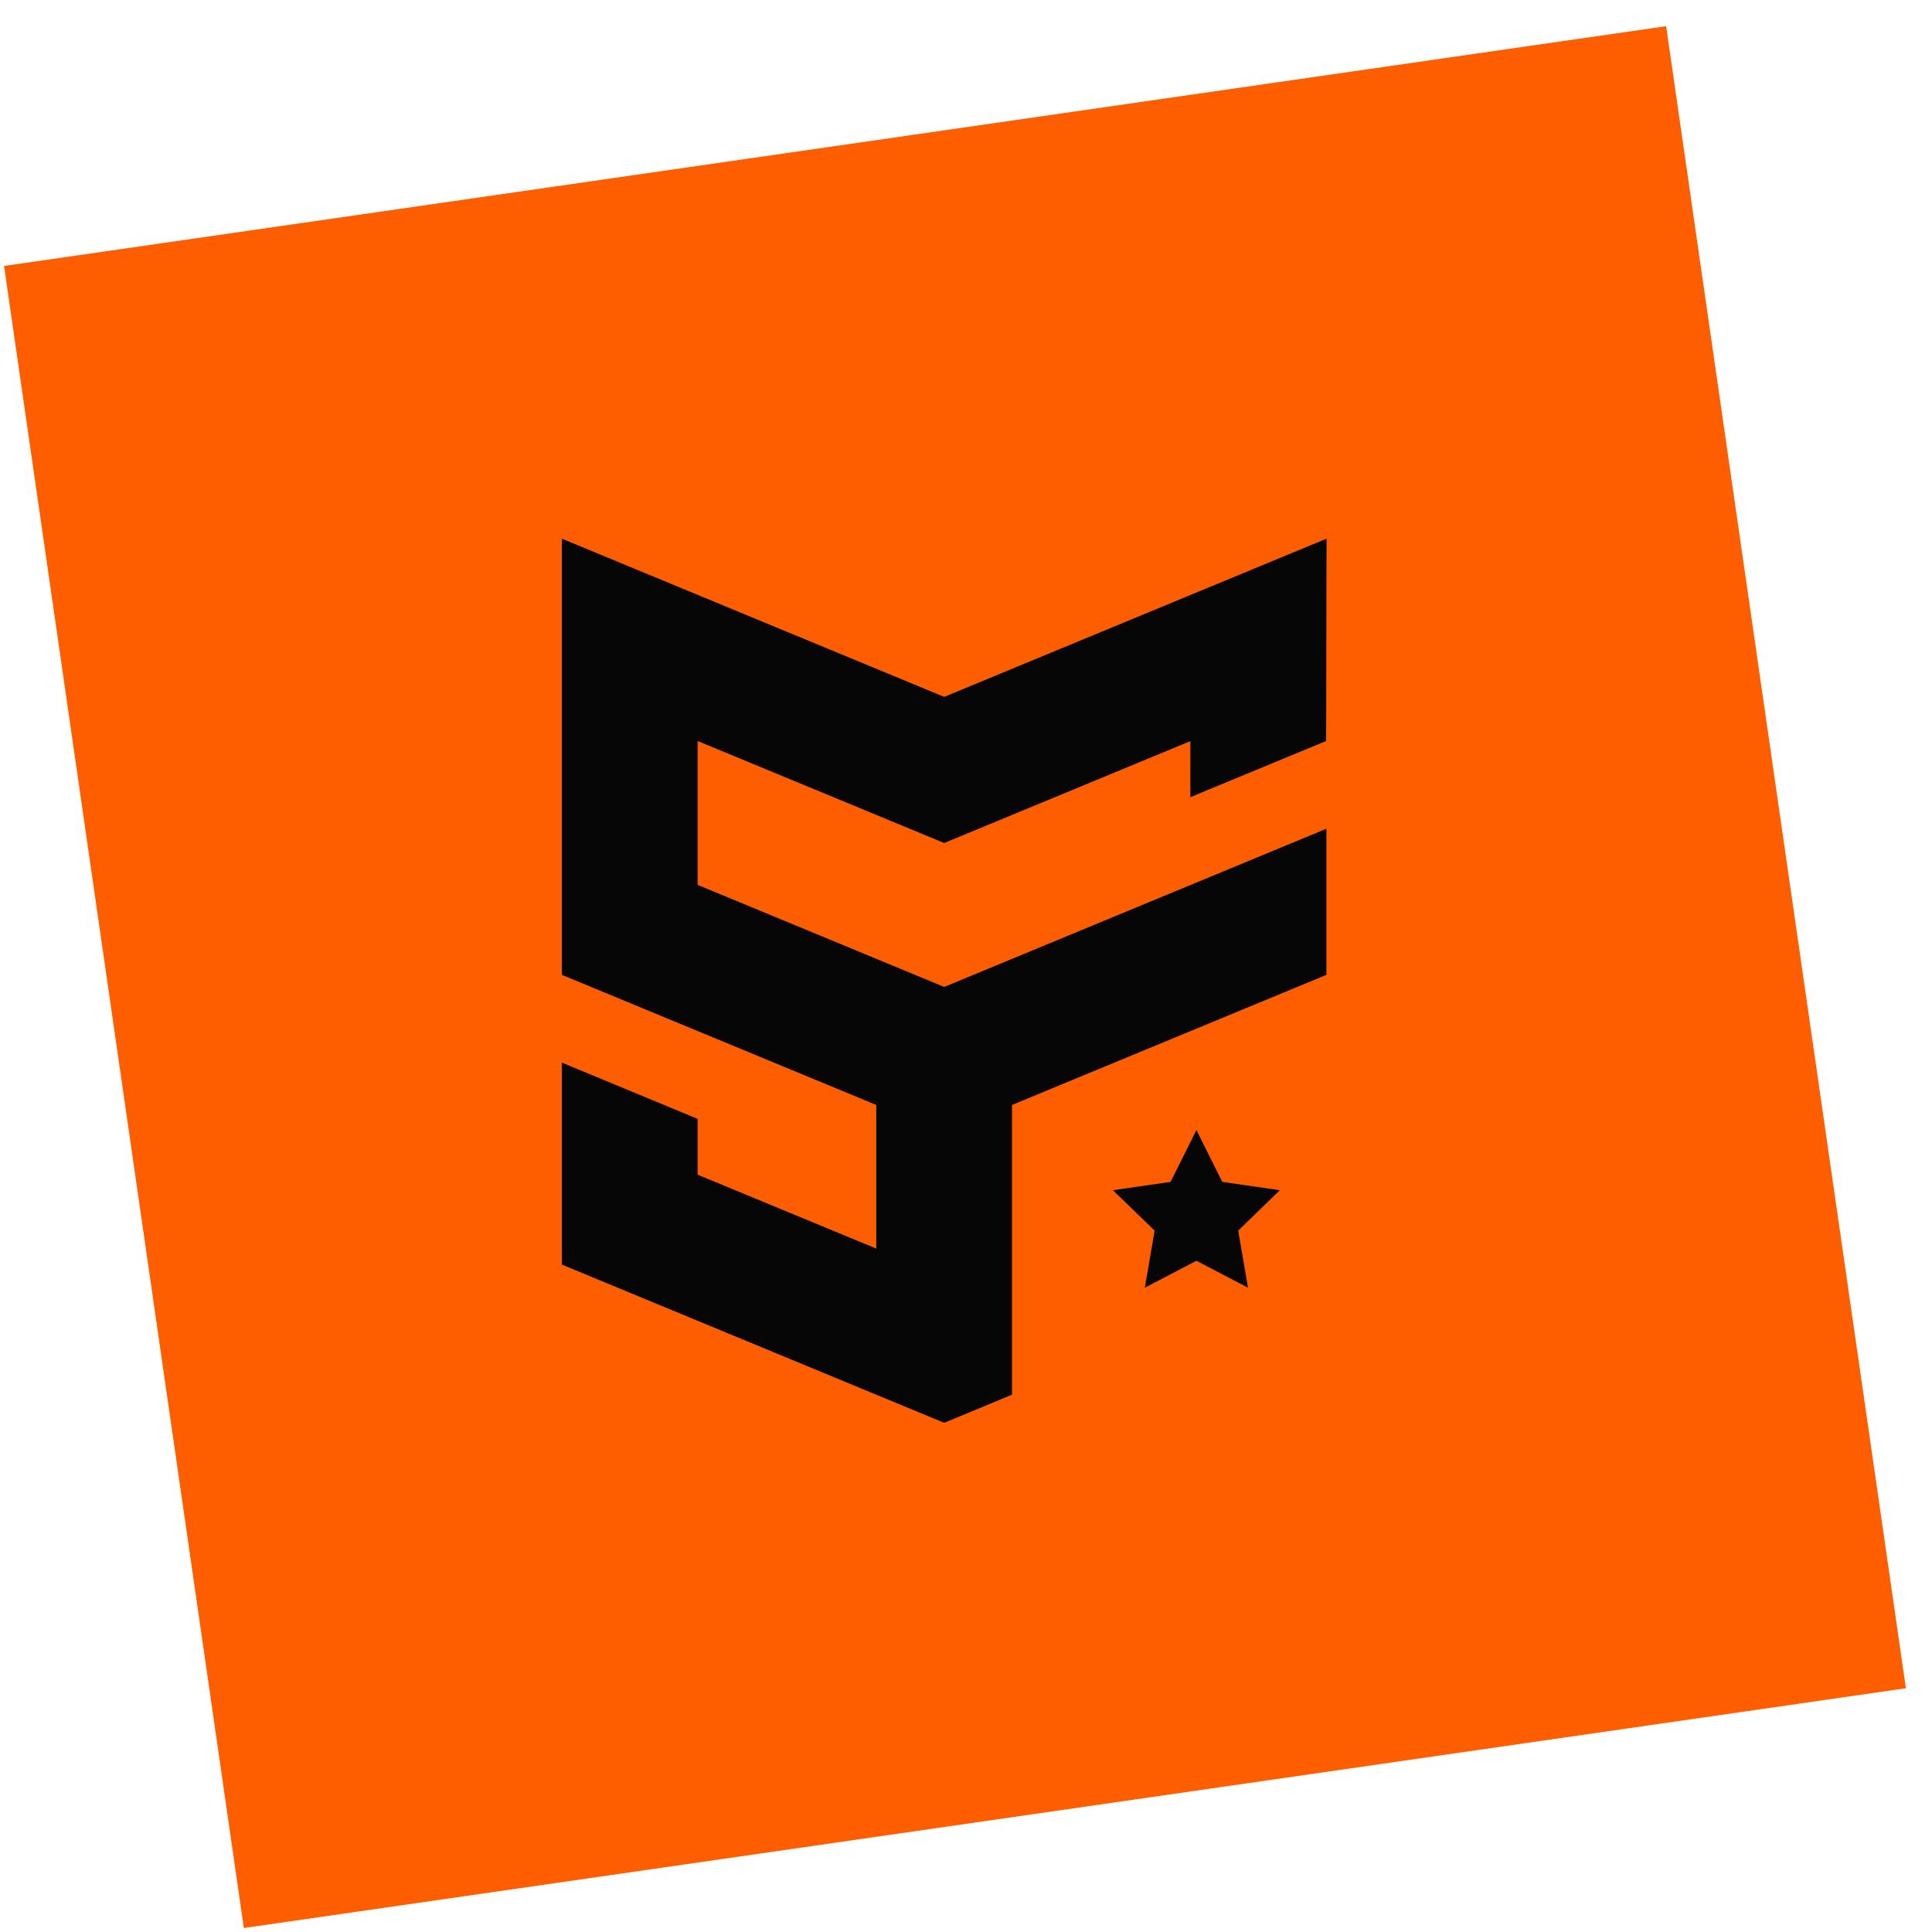 <svg width="67" height="67" viewBox="0 0 67 67" fill="none" xmlns="http://www.w3.org/2000/svg">
<g filter="url(#filter0_b_870_85836)">
<g filter="url(#filter1_b_870_85836)">
<path d="M0.141 9.223L57.78 0.908L66.095 58.547L8.456 66.862L0.141 9.223Z" fill="#FF5E00"/>
</g>
<path fill-rule="evenodd" clip-rule="evenodd" d="M24.193 25.698V30.686L32.744 34.226L46 28.739V33.807L35.096 38.319V48.367L32.744 49.342L19.484 43.855V36.85L24.193 38.801V40.737L30.388 43.299V38.319L19.484 33.807V18.68L32.744 24.167L46.004 18.68L45.989 25.698L41.28 27.645V25.702L32.744 29.235L24.193 25.698ZM42.388 40.987L41.491 39.188L40.594 40.987L38.594 41.275L40.042 42.677L39.702 44.657L41.491 43.722L43.28 44.657L42.94 42.677L44.384 41.275L42.388 40.987Z" fill="#060606"/>
</g>
<defs>
<filter id="filter0_b_870_85836" x="-34.759" y="-33.992" width="135.754" height="135.755" filterUnits="userSpaceOnUse" color-interpolation-filters="sRGB">
<feFlood flood-opacity="0" result="BackgroundImageFix"/>
<feGaussianBlur in="BackgroundImageFix" stdDeviation="17.45"/>
<feComposite in2="SourceAlpha" operator="in" result="effect1_backgroundBlur_870_85836"/>
<feBlend mode="normal" in="SourceGraphic" in2="effect1_backgroundBlur_870_85836" result="shape"/>
</filter>
<filter id="filter1_b_870_85836" x="-34.759" y="-33.992" width="135.754" height="135.755" filterUnits="userSpaceOnUse" color-interpolation-filters="sRGB">
<feFlood flood-opacity="0" result="BackgroundImageFix"/>
<feGaussianBlur in="BackgroundImageFix" stdDeviation="17.45"/>
<feComposite in2="SourceAlpha" operator="in" result="effect1_backgroundBlur_870_85836"/>
<feBlend mode="normal" in="SourceGraphic" in2="effect1_backgroundBlur_870_85836" result="shape"/>
</filter>
</defs>
</svg>
